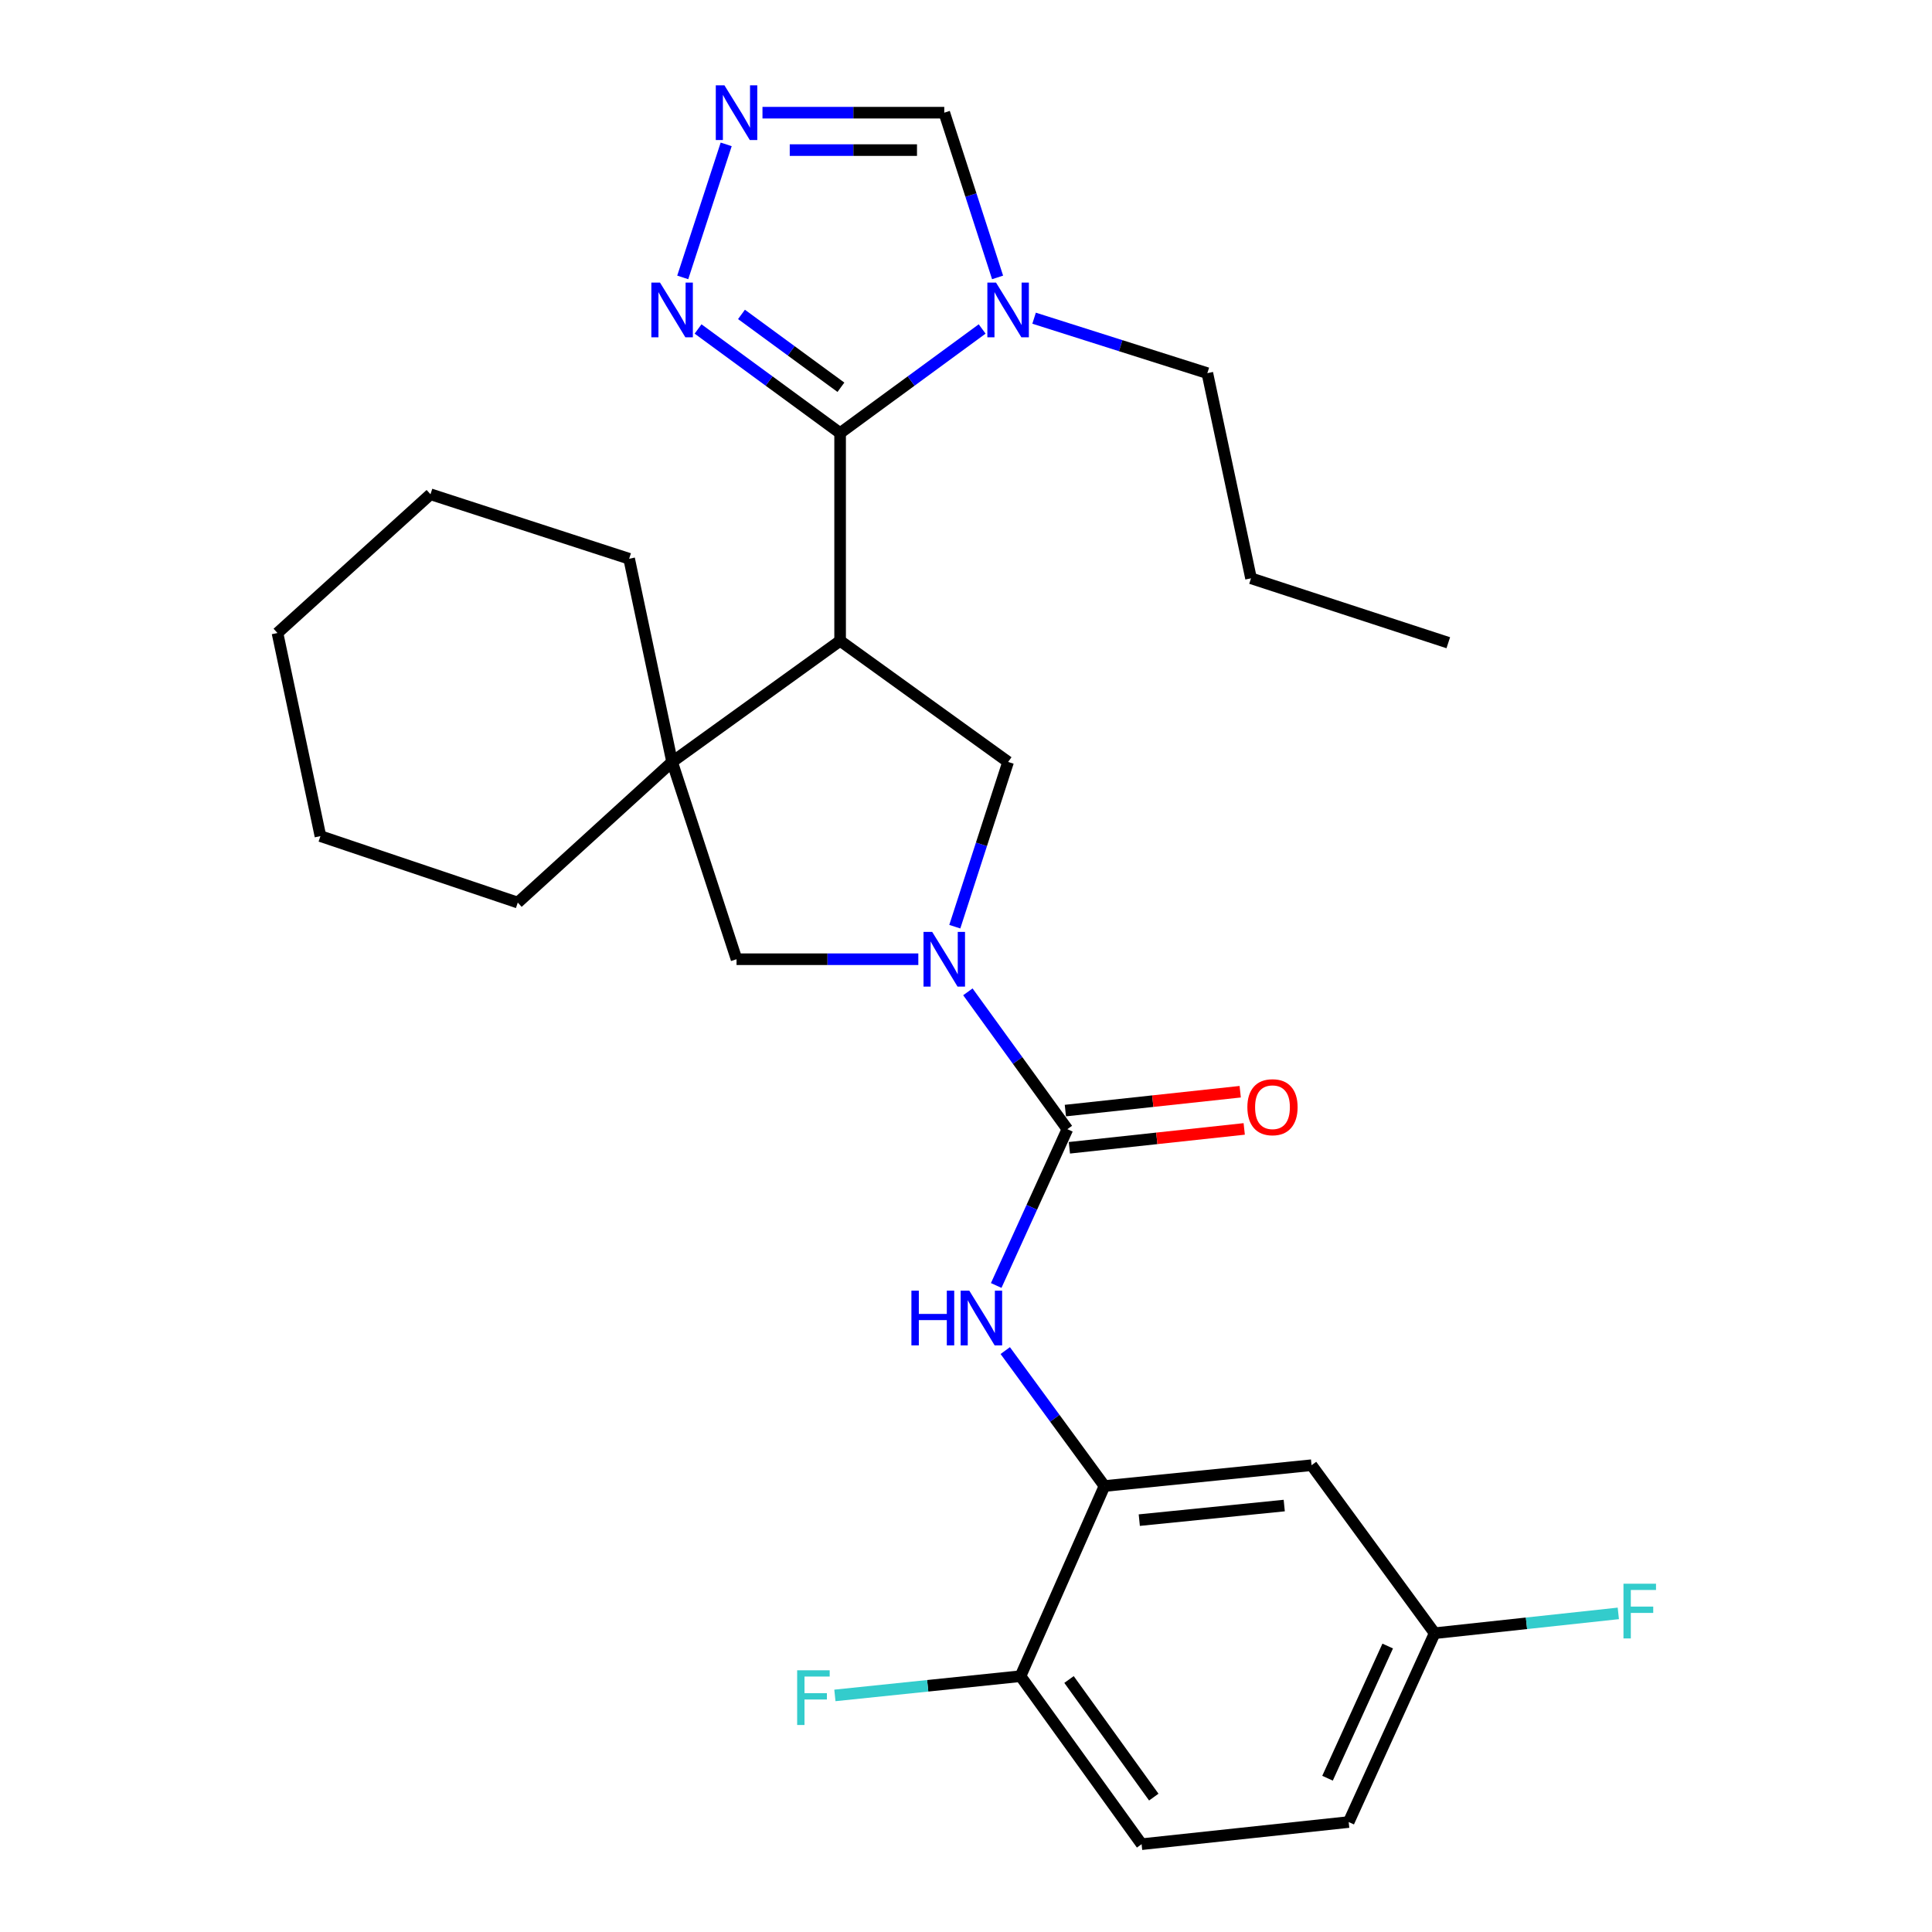 <?xml version='1.0' encoding='iso-8859-1'?>
<svg version='1.1' baseProfile='full'
              xmlns='http://www.w3.org/2000/svg'
                      xmlns:rdkit='http://www.rdkit.org/xml'
                      xmlns:xlink='http://www.w3.org/1999/xlink'
                  xml:space='preserve'
width='1000px' height='1000px' viewBox='0 0 1000 1000'>
<!-- END OF HEADER -->
<rect style='opacity:1.0;fill:#FFFFFF;stroke:none' width='1000' height='1000' x='0' y='0'> </rect>
<path class='bond-0' d='M 434.84,331.675 L 434.84,224.155' style='fill:none;fill-rule:evenodd;stroke:#000000;stroke-width:6px;stroke-linecap:butt;stroke-linejoin:miter;stroke-opacity:1' />
<path class='bond-4' d='M 434.84,331.675 L 347.879,394.375' style='fill:none;fill-rule:evenodd;stroke:#000000;stroke-width:6px;stroke-linecap:butt;stroke-linejoin:miter;stroke-opacity:1' />
<path class='bond-5' d='M 434.84,331.675 L 521.8,394.375' style='fill:none;fill-rule:evenodd;stroke:#000000;stroke-width:6px;stroke-linecap:butt;stroke-linejoin:miter;stroke-opacity:1' />
<path class='bond-3' d='M 434.84,224.155 L 471.602,197.217' style='fill:none;fill-rule:evenodd;stroke:#000000;stroke-width:6px;stroke-linecap:butt;stroke-linejoin:miter;stroke-opacity:1' />
<path class='bond-3' d='M 471.602,197.217 L 508.365,170.278' style='fill:none;fill-rule:evenodd;stroke:#0000FF;stroke-width:6px;stroke-linecap:butt;stroke-linejoin:miter;stroke-opacity:1' />
<path class='bond-6' d='M 434.84,224.155 L 398.077,197.217' style='fill:none;fill-rule:evenodd;stroke:#000000;stroke-width:6px;stroke-linecap:butt;stroke-linejoin:miter;stroke-opacity:1' />
<path class='bond-6' d='M 398.077,197.217 L 361.314,170.278' style='fill:none;fill-rule:evenodd;stroke:#0000FF;stroke-width:6px;stroke-linecap:butt;stroke-linejoin:miter;stroke-opacity:1' />
<path class='bond-6' d='M 435.257,200.453 L 409.523,181.596' style='fill:none;fill-rule:evenodd;stroke:#000000;stroke-width:6px;stroke-linecap:butt;stroke-linejoin:miter;stroke-opacity:1' />
<path class='bond-6' d='M 409.523,181.596 L 383.789,162.739' style='fill:none;fill-rule:evenodd;stroke:#0000FF;stroke-width:6px;stroke-linecap:butt;stroke-linejoin:miter;stroke-opacity:1' />
<path class='bond-1' d='M 494.201,479.651 L 508.001,437.013' style='fill:none;fill-rule:evenodd;stroke:#0000FF;stroke-width:6px;stroke-linecap:butt;stroke-linejoin:miter;stroke-opacity:1' />
<path class='bond-1' d='M 508.001,437.013 L 521.8,394.375' style='fill:none;fill-rule:evenodd;stroke:#000000;stroke-width:6px;stroke-linecap:butt;stroke-linejoin:miter;stroke-opacity:1' />
<path class='bond-2' d='M 500.974,513.37 L 526.723,548.918' style='fill:none;fill-rule:evenodd;stroke:#0000FF;stroke-width:6px;stroke-linecap:butt;stroke-linejoin:miter;stroke-opacity:1' />
<path class='bond-2' d='M 526.723,548.918 L 552.472,584.466' style='fill:none;fill-rule:evenodd;stroke:#000000;stroke-width:6px;stroke-linecap:butt;stroke-linejoin:miter;stroke-opacity:1' />
<path class='bond-28' d='M 475.322,496.494 L 428.276,496.494' style='fill:none;fill-rule:evenodd;stroke:#0000FF;stroke-width:6px;stroke-linecap:butt;stroke-linejoin:miter;stroke-opacity:1' />
<path class='bond-28' d='M 428.276,496.494 L 381.23,496.494' style='fill:none;fill-rule:evenodd;stroke:#000000;stroke-width:6px;stroke-linecap:butt;stroke-linejoin:miter;stroke-opacity:1' />
<path class='bond-8' d='M 552.472,584.466 L 534.054,624.914' style='fill:none;fill-rule:evenodd;stroke:#000000;stroke-width:6px;stroke-linecap:butt;stroke-linejoin:miter;stroke-opacity:1' />
<path class='bond-8' d='M 534.054,624.914 L 515.635,665.361' style='fill:none;fill-rule:evenodd;stroke:#0000FF;stroke-width:6px;stroke-linecap:butt;stroke-linejoin:miter;stroke-opacity:1' />
<path class='bond-13' d='M 553.511,594.093 L 598.759,589.209' style='fill:none;fill-rule:evenodd;stroke:#000000;stroke-width:6px;stroke-linecap:butt;stroke-linejoin:miter;stroke-opacity:1' />
<path class='bond-13' d='M 598.759,589.209 L 644.006,584.326' style='fill:none;fill-rule:evenodd;stroke:#FF0000;stroke-width:6px;stroke-linecap:butt;stroke-linejoin:miter;stroke-opacity:1' />
<path class='bond-13' d='M 551.433,574.839 L 596.681,569.956' style='fill:none;fill-rule:evenodd;stroke:#000000;stroke-width:6px;stroke-linecap:butt;stroke-linejoin:miter;stroke-opacity:1' />
<path class='bond-13' d='M 596.681,569.956 L 641.928,565.073' style='fill:none;fill-rule:evenodd;stroke:#FF0000;stroke-width:6px;stroke-linecap:butt;stroke-linejoin:miter;stroke-opacity:1' />
<path class='bond-11' d='M 516.348,143.59 L 502.549,100.957' style='fill:none;fill-rule:evenodd;stroke:#0000FF;stroke-width:6px;stroke-linecap:butt;stroke-linejoin:miter;stroke-opacity:1' />
<path class='bond-11' d='M 502.549,100.957 L 488.75,58.325' style='fill:none;fill-rule:evenodd;stroke:#000000;stroke-width:6px;stroke-linecap:butt;stroke-linejoin:miter;stroke-opacity:1' />
<path class='bond-18' d='M 535.245,164.699 L 580.082,178.924' style='fill:none;fill-rule:evenodd;stroke:#0000FF;stroke-width:6px;stroke-linecap:butt;stroke-linejoin:miter;stroke-opacity:1' />
<path class='bond-18' d='M 580.082,178.924 L 624.92,193.149' style='fill:none;fill-rule:evenodd;stroke:#000000;stroke-width:6px;stroke-linecap:butt;stroke-linejoin:miter;stroke-opacity:1' />
<path class='bond-10' d='M 347.879,394.375 L 381.23,496.494' style='fill:none;fill-rule:evenodd;stroke:#000000;stroke-width:6px;stroke-linecap:butt;stroke-linejoin:miter;stroke-opacity:1' />
<path class='bond-21' d='M 347.879,394.375 L 325.642,289.212' style='fill:none;fill-rule:evenodd;stroke:#000000;stroke-width:6px;stroke-linecap:butt;stroke-linejoin:miter;stroke-opacity:1' />
<path class='bond-22' d='M 347.879,394.375 L 267.998,467.167' style='fill:none;fill-rule:evenodd;stroke:#000000;stroke-width:6px;stroke-linecap:butt;stroke-linejoin:miter;stroke-opacity:1' />
<path class='bond-7' d='M 353.381,143.588 L 375.873,74.727' style='fill:none;fill-rule:evenodd;stroke:#0000FF;stroke-width:6px;stroke-linecap:butt;stroke-linejoin:miter;stroke-opacity:1' />
<path class='bond-29' d='M 394.658,58.325 L 441.704,58.325' style='fill:none;fill-rule:evenodd;stroke:#0000FF;stroke-width:6px;stroke-linecap:butt;stroke-linejoin:miter;stroke-opacity:1' />
<path class='bond-29' d='M 441.704,58.325 L 488.75,58.325' style='fill:none;fill-rule:evenodd;stroke:#000000;stroke-width:6px;stroke-linecap:butt;stroke-linejoin:miter;stroke-opacity:1' />
<path class='bond-29' d='M 408.772,77.69 L 441.704,77.69' style='fill:none;fill-rule:evenodd;stroke:#0000FF;stroke-width:6px;stroke-linecap:butt;stroke-linejoin:miter;stroke-opacity:1' />
<path class='bond-29' d='M 441.704,77.69 L 474.636,77.69' style='fill:none;fill-rule:evenodd;stroke:#000000;stroke-width:6px;stroke-linecap:butt;stroke-linejoin:miter;stroke-opacity:1' />
<path class='bond-9' d='M 520.314,699.061 L 545.995,734.114' style='fill:none;fill-rule:evenodd;stroke:#0000FF;stroke-width:6px;stroke-linecap:butt;stroke-linejoin:miter;stroke-opacity:1' />
<path class='bond-9' d='M 545.995,734.114 L 571.676,769.167' style='fill:none;fill-rule:evenodd;stroke:#000000;stroke-width:6px;stroke-linecap:butt;stroke-linejoin:miter;stroke-opacity:1' />
<path class='bond-12' d='M 571.676,769.167 L 678.862,758.387' style='fill:none;fill-rule:evenodd;stroke:#000000;stroke-width:6px;stroke-linecap:butt;stroke-linejoin:miter;stroke-opacity:1' />
<path class='bond-12' d='M 589.692,786.818 L 664.722,779.272' style='fill:none;fill-rule:evenodd;stroke:#000000;stroke-width:6px;stroke-linecap:butt;stroke-linejoin:miter;stroke-opacity:1' />
<path class='bond-14' d='M 571.676,769.167 L 528.212,867.585' style='fill:none;fill-rule:evenodd;stroke:#000000;stroke-width:6px;stroke-linecap:butt;stroke-linejoin:miter;stroke-opacity:1' />
<path class='bond-16' d='M 678.862,758.387 L 742.574,845.347' style='fill:none;fill-rule:evenodd;stroke:#000000;stroke-width:6px;stroke-linecap:butt;stroke-linejoin:miter;stroke-opacity:1' />
<path class='bond-15' d='M 528.212,867.585 L 590.891,954.545' style='fill:none;fill-rule:evenodd;stroke:#000000;stroke-width:6px;stroke-linecap:butt;stroke-linejoin:miter;stroke-opacity:1' />
<path class='bond-15' d='M 553.324,869.306 L 597.199,930.178' style='fill:none;fill-rule:evenodd;stroke:#000000;stroke-width:6px;stroke-linecap:butt;stroke-linejoin:miter;stroke-opacity:1' />
<path class='bond-17' d='M 528.212,867.585 L 480.176,872.566' style='fill:none;fill-rule:evenodd;stroke:#000000;stroke-width:6px;stroke-linecap:butt;stroke-linejoin:miter;stroke-opacity:1' />
<path class='bond-17' d='M 480.176,872.566 L 432.14,877.546' style='fill:none;fill-rule:evenodd;stroke:#33CCCC;stroke-width:6px;stroke-linecap:butt;stroke-linejoin:miter;stroke-opacity:1' />
<path class='bond-19' d='M 590.891,954.545 L 698.077,943.088' style='fill:none;fill-rule:evenodd;stroke:#000000;stroke-width:6px;stroke-linecap:butt;stroke-linejoin:miter;stroke-opacity:1' />
<path class='bond-20' d='M 742.574,845.347 L 790.106,840.217' style='fill:none;fill-rule:evenodd;stroke:#000000;stroke-width:6px;stroke-linecap:butt;stroke-linejoin:miter;stroke-opacity:1' />
<path class='bond-20' d='M 790.106,840.217 L 837.638,835.087' style='fill:none;fill-rule:evenodd;stroke:#33CCCC;stroke-width:6px;stroke-linecap:butt;stroke-linejoin:miter;stroke-opacity:1' />
<path class='bond-31' d='M 742.574,845.347 L 698.077,943.088' style='fill:none;fill-rule:evenodd;stroke:#000000;stroke-width:6px;stroke-linecap:butt;stroke-linejoin:miter;stroke-opacity:1' />
<path class='bond-31' d='M 718.275,851.985 L 687.127,920.403' style='fill:none;fill-rule:evenodd;stroke:#000000;stroke-width:6px;stroke-linecap:butt;stroke-linejoin:miter;stroke-opacity:1' />
<path class='bond-23' d='M 624.92,193.149 L 647.523,299.324' style='fill:none;fill-rule:evenodd;stroke:#000000;stroke-width:6px;stroke-linecap:butt;stroke-linejoin:miter;stroke-opacity:1' />
<path class='bond-24' d='M 325.642,289.212 L 222.823,255.828' style='fill:none;fill-rule:evenodd;stroke:#000000;stroke-width:6px;stroke-linecap:butt;stroke-linejoin:miter;stroke-opacity:1' />
<path class='bond-25' d='M 267.998,467.167 L 165.857,432.772' style='fill:none;fill-rule:evenodd;stroke:#000000;stroke-width:6px;stroke-linecap:butt;stroke-linejoin:miter;stroke-opacity:1' />
<path class='bond-26' d='M 647.523,299.324 L 749.631,332.676' style='fill:none;fill-rule:evenodd;stroke:#000000;stroke-width:6px;stroke-linecap:butt;stroke-linejoin:miter;stroke-opacity:1' />
<path class='bond-30' d='M 222.823,255.828 L 143.62,327.641' style='fill:none;fill-rule:evenodd;stroke:#000000;stroke-width:6px;stroke-linecap:butt;stroke-linejoin:miter;stroke-opacity:1' />
<path class='bond-27' d='M 165.857,432.772 L 143.62,327.641' style='fill:none;fill-rule:evenodd;stroke:#000000;stroke-width:6px;stroke-linecap:butt;stroke-linejoin:miter;stroke-opacity:1' />
<path  class='atom-2' d='M 482.49 482.334
L 491.77 497.334
Q 492.69 498.814, 494.17 501.494
Q 495.65 504.174, 495.73 504.334
L 495.73 482.334
L 499.49 482.334
L 499.49 510.654
L 495.61 510.654
L 485.65 494.254
Q 484.49 492.334, 483.25 490.134
Q 482.05 487.934, 481.69 487.254
L 481.69 510.654
L 478.01 510.654
L 478.01 482.334
L 482.49 482.334
' fill='#0000FF'/>
<path  class='atom-4' d='M 515.54 146.273
L 524.82 161.273
Q 525.74 162.753, 527.22 165.433
Q 528.7 168.113, 528.78 168.273
L 528.78 146.273
L 532.54 146.273
L 532.54 174.593
L 528.66 174.593
L 518.7 158.193
Q 517.54 156.273, 516.3 154.073
Q 515.1 151.873, 514.74 151.193
L 514.74 174.593
L 511.06 174.593
L 511.06 146.273
L 515.54 146.273
' fill='#0000FF'/>
<path  class='atom-7' d='M 341.619 146.273
L 350.899 161.273
Q 351.819 162.753, 353.299 165.433
Q 354.779 168.113, 354.859 168.273
L 354.859 146.273
L 358.619 146.273
L 358.619 174.593
L 354.739 174.593
L 344.779 158.193
Q 343.619 156.273, 342.379 154.073
Q 341.179 151.873, 340.819 151.193
L 340.819 174.593
L 337.139 174.593
L 337.139 146.273
L 341.619 146.273
' fill='#0000FF'/>
<path  class='atom-8' d='M 374.97 44.165
L 384.25 59.165
Q 385.17 60.645, 386.65 63.325
Q 388.13 66.005, 388.21 66.165
L 388.21 44.165
L 391.97 44.165
L 391.97 72.485
L 388.09 72.485
L 378.13 56.085
Q 376.97 54.165, 375.73 51.965
Q 374.53 49.765, 374.17 49.085
L 374.17 72.485
L 370.49 72.485
L 370.49 44.165
L 374.97 44.165
' fill='#0000FF'/>
<path  class='atom-9' d='M 471.745 668.046
L 475.585 668.046
L 475.585 680.086
L 490.065 680.086
L 490.065 668.046
L 493.905 668.046
L 493.905 696.366
L 490.065 696.366
L 490.065 683.286
L 475.585 683.286
L 475.585 696.366
L 471.745 696.366
L 471.745 668.046
' fill='#0000FF'/>
<path  class='atom-9' d='M 501.705 668.046
L 510.985 683.046
Q 511.905 684.526, 513.385 687.206
Q 514.865 689.886, 514.945 690.046
L 514.945 668.046
L 518.705 668.046
L 518.705 696.366
L 514.825 696.366
L 504.865 679.966
Q 503.705 678.046, 502.465 675.846
Q 501.265 673.646, 500.905 672.966
L 500.905 696.366
L 497.225 696.366
L 497.225 668.046
L 501.705 668.046
' fill='#0000FF'/>
<path  class='atom-14' d='M 645.637 573.088
Q 645.637 566.288, 648.997 562.488
Q 652.357 558.688, 658.637 558.688
Q 664.917 558.688, 668.277 562.488
Q 671.637 566.288, 671.637 573.088
Q 671.637 579.968, 668.237 583.888
Q 664.837 587.768, 658.637 587.768
Q 652.397 587.768, 648.997 583.888
Q 645.637 580.008, 645.637 573.088
M 658.637 584.568
Q 662.957 584.568, 665.277 581.688
Q 667.637 578.768, 667.637 573.088
Q 667.637 567.528, 665.277 564.728
Q 662.957 561.888, 658.637 561.888
Q 654.317 561.888, 651.957 564.688
Q 649.637 567.488, 649.637 573.088
Q 649.637 578.808, 651.957 581.688
Q 654.317 584.568, 658.637 584.568
' fill='#FF0000'/>
<path  class='atom-18' d='M 412.606 864.538
L 429.446 864.538
L 429.446 867.778
L 416.406 867.778
L 416.406 876.378
L 428.006 876.378
L 428.006 879.658
L 416.406 879.658
L 416.406 892.858
L 412.606 892.858
L 412.606 864.538
' fill='#33CCCC'/>
<path  class='atom-21' d='M 840.307 819.73
L 857.147 819.73
L 857.147 822.97
L 844.107 822.97
L 844.107 831.57
L 855.707 831.57
L 855.707 834.85
L 844.107 834.85
L 844.107 848.05
L 840.307 848.05
L 840.307 819.73
' fill='#33CCCC'/>
</svg>
